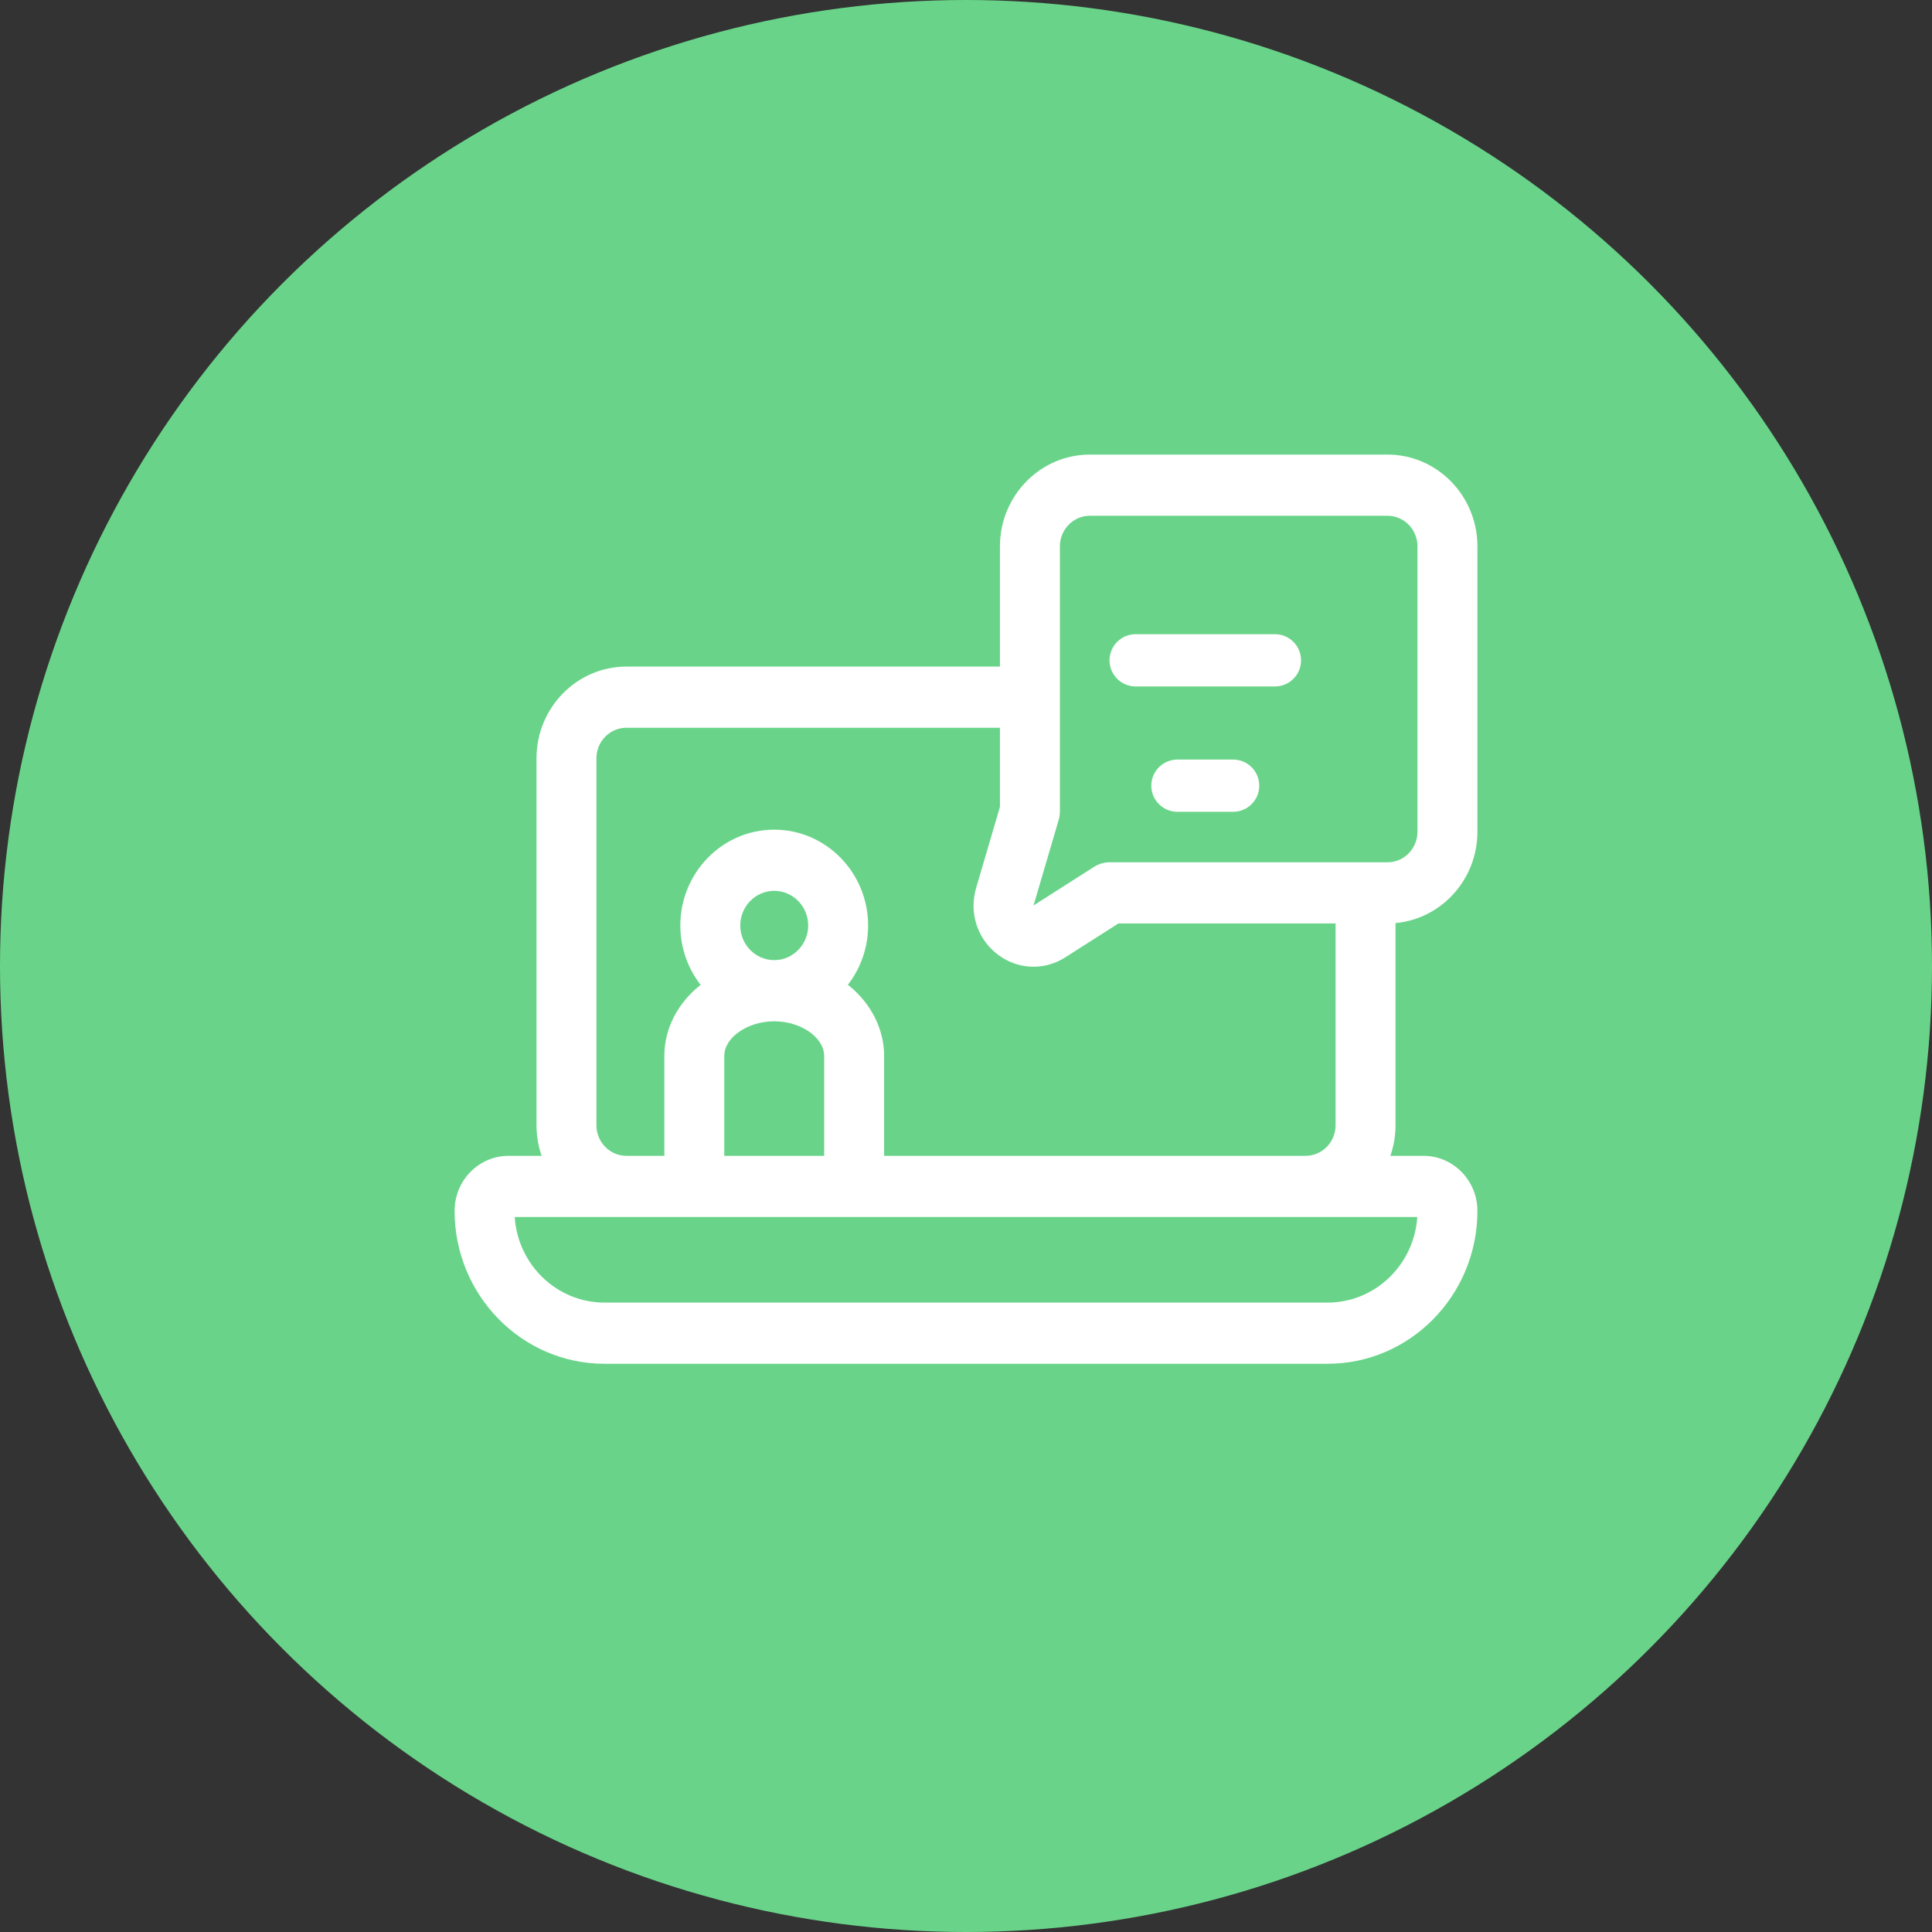 <?xml version="1.0" encoding="UTF-8"?> <svg xmlns="http://www.w3.org/2000/svg" width="85" height="85" viewBox="0 0 85 85" fill="none"><rect x="0" y="0" width="85" height="85" fill="#333333" stroke="none"/> <circle cx="42.5" cy="42.5" r="42.5" fill="#69D489"></circle> <path d="M61.397 40.611C63.413 40.429 65 38.696 65 36.592V24.036C65 21.811 63.226 20 61.045 20H47.949C45.768 20 43.994 21.811 43.994 24.036V29.327H27.559C25.378 29.327 23.604 31.138 23.604 33.363V49.507C23.604 49.978 23.684 50.431 23.83 50.852H22.373C21.064 50.852 20 51.938 20 53.273C20 56.983 22.957 60 26.592 60H58.408C62.043 60 65 56.983 65 53.273C65 51.938 63.935 50.852 62.627 50.852H61.17C61.316 50.431 61.397 49.978 61.397 49.507V40.611ZM46.631 24.036C46.631 23.294 47.222 22.691 47.949 22.691H61.045C61.772 22.691 62.363 23.294 62.363 24.036V36.592C62.363 37.334 61.772 37.937 61.045 37.937H48.828C48.581 37.937 48.339 38.008 48.129 38.142L45.471 39.837L46.575 36.082C46.612 35.956 46.631 35.826 46.631 35.695V24.036ZM58.408 57.309H26.592C24.5 57.309 22.782 55.643 22.645 53.543H62.355C62.218 55.643 60.5 57.309 58.408 57.309ZM32.568 40.718C32.568 39.877 33.239 39.193 34.062 39.193C34.886 39.193 35.557 39.877 35.557 40.718C35.557 41.558 34.886 42.242 34.062 42.242C33.239 42.242 32.568 41.558 32.568 40.718ZM31.865 46.457C31.865 45.645 32.892 44.933 34.062 44.933C34.69 44.933 35.295 45.133 35.722 45.481C35.923 45.645 36.26 45.99 36.26 46.457V50.852H31.865V46.457ZM38.897 50.852V46.457C38.897 45.294 38.34 44.172 37.369 43.38C37.347 43.362 37.324 43.346 37.302 43.328C37.859 42.609 38.193 41.703 38.193 40.718C38.193 38.393 36.34 36.502 34.062 36.502C31.785 36.502 29.932 38.393 29.932 40.718C29.932 41.704 30.266 42.611 30.825 43.33C29.845 44.102 29.229 45.218 29.229 46.457V50.852H27.559C26.832 50.852 26.24 50.248 26.24 49.507V33.363C26.24 32.621 26.832 32.018 27.559 32.018H43.994V35.498L42.946 39.064C42.627 40.147 42.991 41.29 43.872 41.976C44.346 42.346 44.906 42.532 45.469 42.532C45.951 42.532 46.435 42.395 46.868 42.119L49.206 40.628H58.76V49.507C58.76 50.248 58.168 50.852 57.441 50.852H38.897Z" fill="white"></path> <path d="M54.253 33.418H51.802C51.167 33.418 50.653 33.932 50.653 34.567C50.653 35.201 51.167 35.716 51.802 35.716H54.253C54.888 35.716 55.402 35.201 55.402 34.567C55.402 33.932 54.888 33.418 54.253 33.418Z" fill="white"></path> <path d="M49.964 30.201H56.092C56.726 30.201 57.241 29.686 57.241 29.052C57.241 28.417 56.726 27.902 56.092 27.902H49.964C49.329 27.902 48.815 28.417 48.815 29.052C48.815 29.686 49.329 30.201 49.964 30.201Z" fill="white"></path> </svg> 